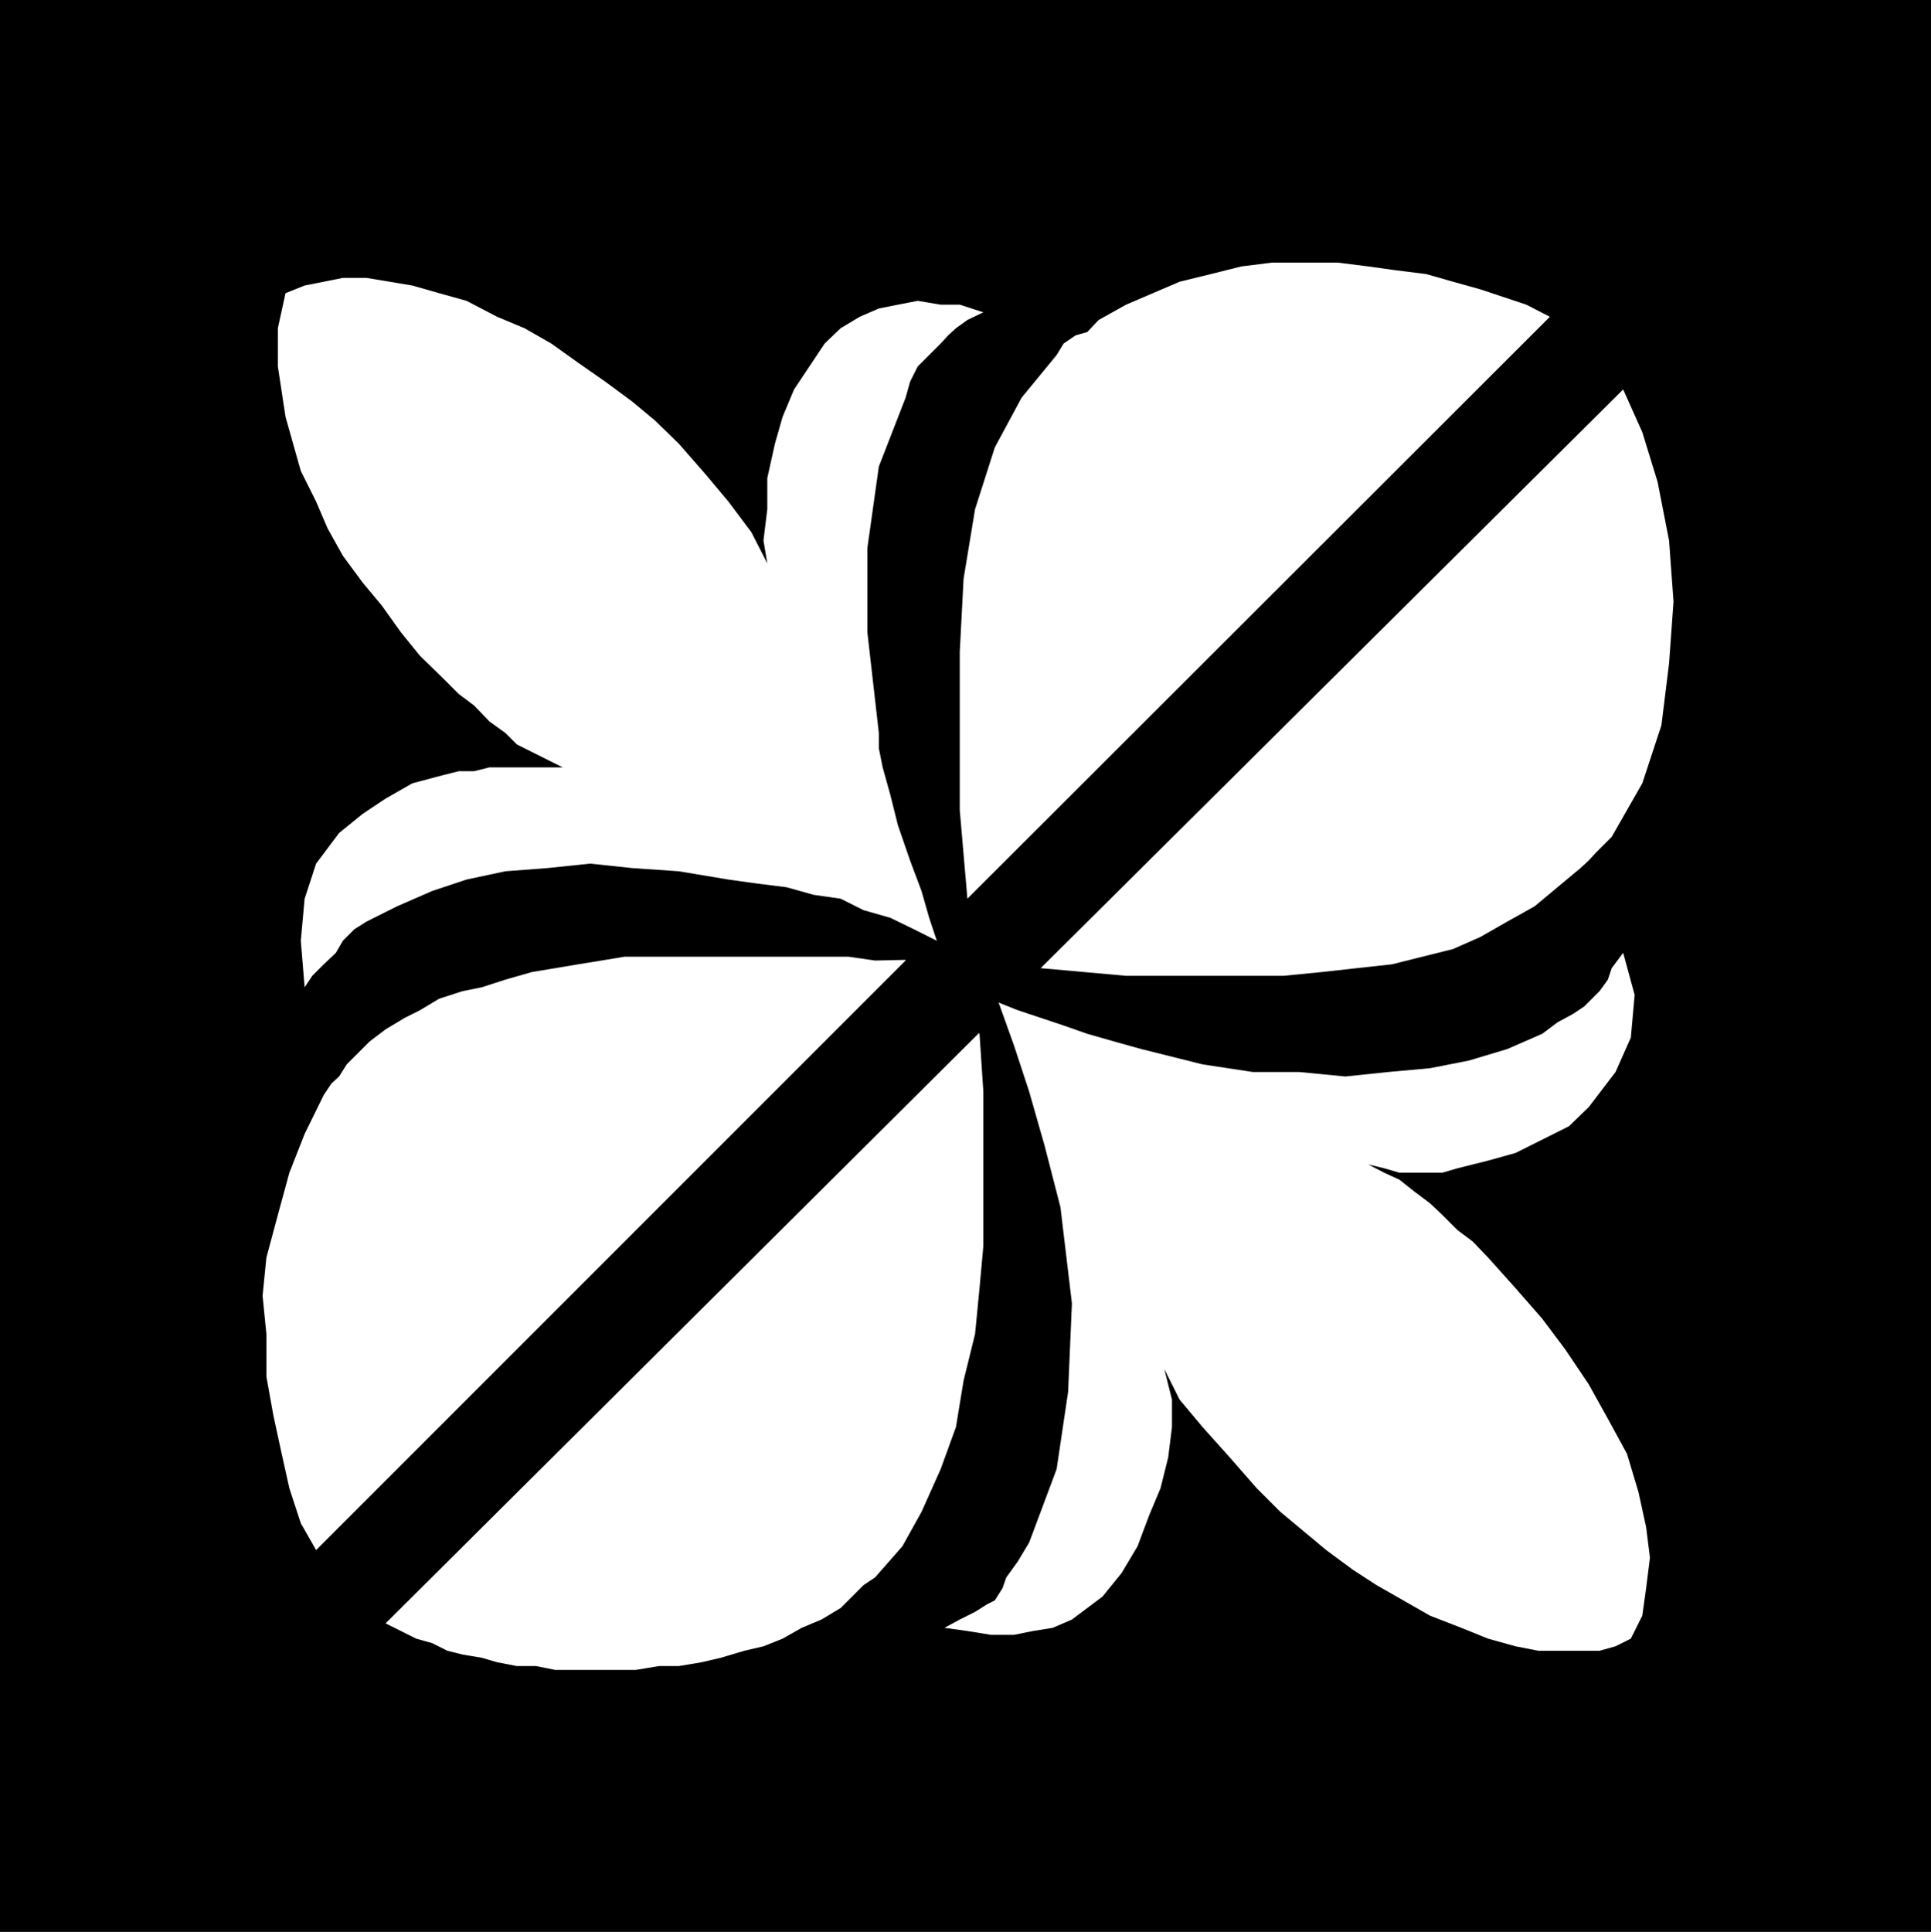 <?xml version="1.0" encoding="UTF-8" standalone="no"?>
<svg
   version="1.0"
   width="129.553mm"
   height="129.595mm"
   id="svg7"
   sodipodi:docname="Shape 189.wmf"
   xmlns:inkscape="http://www.inkscape.org/namespaces/inkscape"
   xmlns:sodipodi="http://sodipodi.sourceforge.net/DTD/sodipodi-0.dtd"
   xmlns="http://www.w3.org/2000/svg"
   xmlns:svg="http://www.w3.org/2000/svg">
  <rect width="100%" height="100%" fill="#808080" stroke="none"/>
  <sodipodi:namedview
     id="namedview7"
     pagecolor="#ffffff"
     bordercolor="#000000"
     borderopacity="0.25"
     inkscape:showpageshadow="2"
     inkscape:pageopacity="0.0"
     inkscape:pagecheckerboard="0"
     inkscape:deskcolor="#d1d1d1"
     inkscape:document-units="mm" />
  <defs
     id="defs1">
    <pattern
       id="WMFhbasepattern"
       patternUnits="userSpaceOnUse"
       width="6"
       height="6"
       x="0"
       y="0" />
  </defs>
  <path
     style="fill:#000000;fill-opacity:1;fill-rule:evenodd;stroke:none"
     d="M 0,489.809 H 489.647 V 0 H 0 v 489.809 z"
     id="path1" />
  <path
     style="fill:#ffffff;fill-opacity:1;fill-rule:evenodd;stroke:none"
     d="m 263.892,245.47 10.827,0.97 10.827,0.97 h 10.666 9.858 9.696 9.696 l 9.858,-0.97 8.726,-0.97 8.888,-0.97 7.757,-1.939 7.757,-1.939 6.949,-3.07 6.787,-3.878 6.949,-3.878 5.818,-4.848 5.818,-4.848 2.101,-1.939 1.778,-1.939 2.101,-2.101 1.939,-1.939 7.757,-13.574 4.848,-14.706 1.939,-15.675 1.131,-15.675 -1.131,-15.514 -2.909,-14.867 -3.878,-12.605 -4.848,-10.827 L 263.892,245.47 Z"
     id="path2" />
  <path
     style="fill:#ffffff;fill-opacity:1;fill-rule:evenodd;stroke:none"
     d="m 248.217,261.953 -150.449,149.641 3.878,1.939 3.878,1.939 4.04,1.131 3.878,1.939 3.878,0.97 4.848,0.808 3.878,1.131 5.01,0.97 h 4.848 l 4.848,0.97 h 5.01 5.818 4.848 4.848 l 5.818,-0.97 h 5.01 l 5.818,-0.97 4.848,-1.131 5.979,-1.778 4.848,-1.131 4.848,-1.939 4.848,-2.747 5.01,-2.101 4.848,-2.909 0.97,-0.97 1.939,-1.939 2.909,-2.909 2.909,-1.939 6.949,-7.918 4.848,-8.726 4.848,-10.827 3.878,-10.666 1.939,-11.797 2.909,-11.797 1.131,-11.635 0.97,-10.666 v -12.766 -12.766 -13.574 l -0.97,-14.706 v 0 z"
     id="path3" />
  <path
     style="fill:#ffffff;fill-opacity:1;fill-rule:evenodd;stroke:none"
     d="m 253.227,254.197 3.878,10.827 3.878,11.797 3.878,13.574 4.04,15.675 2.909,24.402 -0.97,22.462 -2.909,19.554 -6.949,18.584 -2.909,4.848 -2.909,4.04 -0.97,2.747 -1.939,3.07 -1.939,0.97 -3.07,1.939 -3.878,1.939 -3.878,2.101 5.818,0.808 5.979,0.97 h 5.818 l 4.848,-0.97 5.01,-0.808 4.848,-2.101 3.878,-2.909 3.878,-2.909 4.848,-5.979 4.04,-6.787 2.909,-7.757 2.909,-6.949 1.939,-7.757 0.97,-7.757 v -6.949 l -1.939,-7.757 3.878,7.757 5.818,6.949 6.949,7.757 6.787,7.757 5.979,5.979 5.818,4.848 5.818,4.848 6.787,5.01 5.979,3.878 6.787,3.878 6.787,3.878 7.918,3.07 6.787,2.747 6.949,1.939 5.818,1.131 h 5.818 4.848 4.848 l 4.04,-1.131 3.878,-1.939 2.909,-5.818 0.97,-6.949 0.97,-7.757 -0.97,-7.757 -1.939,-8.888 -2.909,-9.696 -4.848,-8.888 -4.848,-8.726 -5.979,-8.888 -5.818,-7.757 -6.787,-7.757 -6.949,-7.757 -3.878,-4.04 -3.878,-2.909 -3.878,-3.878 -3.07,-2.909 -3.878,-2.909 -3.878,-3.07 -3.878,-1.778 -4.04,-2.101 4.04,0.97 3.878,1.131 h 2.909 3.878 4.04 l 3.878,-1.131 3.878,-0.97 3.878,-0.97 6.949,-1.939 7.757,-3.878 5.818,-2.909 5.01,-4.848 6.787,-8.888 3.878,-8.726 0.97,-10.827 -2.909,-10.666 -2.909,3.878 -0.97,2.909 -2.101,2.909 -1.939,1.939 -1.939,1.939 -2.909,1.939 -3.878,2.101 -3.878,2.909 -8.888,3.878 -9.696,2.909 -9.858,1.939 -10.666,0.97 -10.827,1.131 -11.635,-1.131 h -11.797 l -12.766,-1.939 -7.757,-1.939 -7.757,-1.939 -6.949,-1.939 -6.787,-1.939 -5.979,-2.101 -5.818,-1.939 -5.818,-1.939 z"
     id="path4" />
  <path
     style="fill:#ffffff;fill-opacity:1;fill-rule:evenodd;stroke:none"
     d="m 245.309,227.856 147.702,-147.541 -5.979,-3.07 -5.818,-1.939 -5.818,-1.939 -6.949,-1.939 -6.787,-1.939 -7.757,-0.97 -6.949,-0.97 -7.757,-0.97 h -8.726 -7.918 l -7.757,0.97 -7.757,1.939 -7.918,1.939 -6.787,2.909 -6.787,2.909 -6.949,3.878 -2.909,3.07 -2.909,0.808 -3.07,2.101 -1.778,2.909 -8.888,10.827 -6.787,12.605 -5.01,15.675 -2.909,17.614 -0.97,18.584 v 19.554 20.523 z"
     id="path5" />
  <path
     style="fill:#ffffff;fill-opacity:1;fill-rule:evenodd;stroke:none"
     d="m 229.633,243.369 -7.757,0.162 -6.787,-0.97 h -7.757 -6.949 -6.787 -5.818 -5.979 -5.818 -5.818 -5.979 -5.818 l -5.818,0.97 -5.979,0.97 -5.818,0.97 -5.818,0.97 -6.787,1.939 -5.979,1.939 -4.848,0.97 -5.979,1.939 -4.848,2.909 -3.878,1.939 -4.848,2.909 -4.04,3.07 -3.878,3.878 -1.939,1.939 -1.939,3.07 -1.939,1.778 -1.939,2.909 -4.848,9.858 -3.878,9.858 -2.909,10.666 -2.909,10.827 -0.97,9.696 0.97,9.696 v 10.827 l 1.778,9.858 2.101,9.696 1.939,8.726 2.909,8.888 3.878,6.787 149.48,-149.48 v 0 z"
     id="path6" />
  <path
     style="fill:#ffffff;fill-opacity:1;fill-rule:evenodd;stroke:none"
     d="m 237.552,238.521 -1.939,-5.818 -1.939,-6.787 -2.909,-7.757 -3.07,-8.888 -1.939,-7.757 -1.939,-6.949 -0.97,-4.848 v -3.878 l -2.909,-25.533 v -21.331 l 2.909,-20.685 6.787,-17.453 1.131,-4.04 1.939,-3.878 2.909,-2.909 2.909,-2.909 1.939,-2.101 1.939,-1.778 2.909,-2.101 4.04,-1.939 -5.979,-1.939 h -4.848 l -5.818,-0.97 -5.01,0.97 -4.848,0.97 -4.848,2.101 -4.848,2.909 -4.04,3.878 -3.878,5.818 -3.878,5.818 -2.909,6.949 -1.939,6.787 -1.939,8.726 v 7.918 l -0.97,7.918 0.97,5.818 -4.04,-7.918 -5.818,-7.757 -5.818,-6.949 -6.787,-7.757 -5.979,-5.818 -5.818,-4.848 -6.787,-5.01 -6.949,-4.848 -6.787,-4.848 -6.787,-3.878 -6.949,-2.909 -7.757,-4.04 -6.949,-1.939 -6.787,-1.939 -5.818,-0.97 -5.818,-0.97 h -5.979 l -4.848,0.97 -4.848,0.97 -4.848,1.939 -1.939,8.888 v 9.696 l 1.939,12.766 3.878,13.736 3.878,7.757 2.909,6.787 3.878,6.949 5.01,6.787 4.848,5.818 4.848,6.787 4.848,5.979 5.979,5.818 3.878,3.878 3.878,2.909 3.878,4.04 4.04,2.909 2.909,2.909 3.878,1.939 3.878,1.939 3.878,1.939 h -2.909 -3.878 -3.878 -3.878 -4.04 l -3.878,0.97 h -3.878 l -3.878,0.97 -7.918,2.101 -6.787,3.878 -5.818,3.878 -5.979,4.848 -5.818,7.757 -2.909,8.888 -0.97,10.666 0.97,11.797 1.939,-2.909 2.909,-2.909 3.07,-2.909 1.778,-3.07 2.909,-2.909 3.07,-1.939 3.878,-1.939 3.878,-1.939 8.888,-3.878 8.726,-2.909 9.858,-2.101 10.666,-0.808 10.827,-1.131 10.666,1.131 11.797,0.808 12.605,2.101 6.949,0.97 7.757,0.97 6.949,1.939 6.787,0.97 5.818,2.909 6.787,1.939 5.979,2.909 5.818,2.909 z"
     id="path7" />
</svg>
